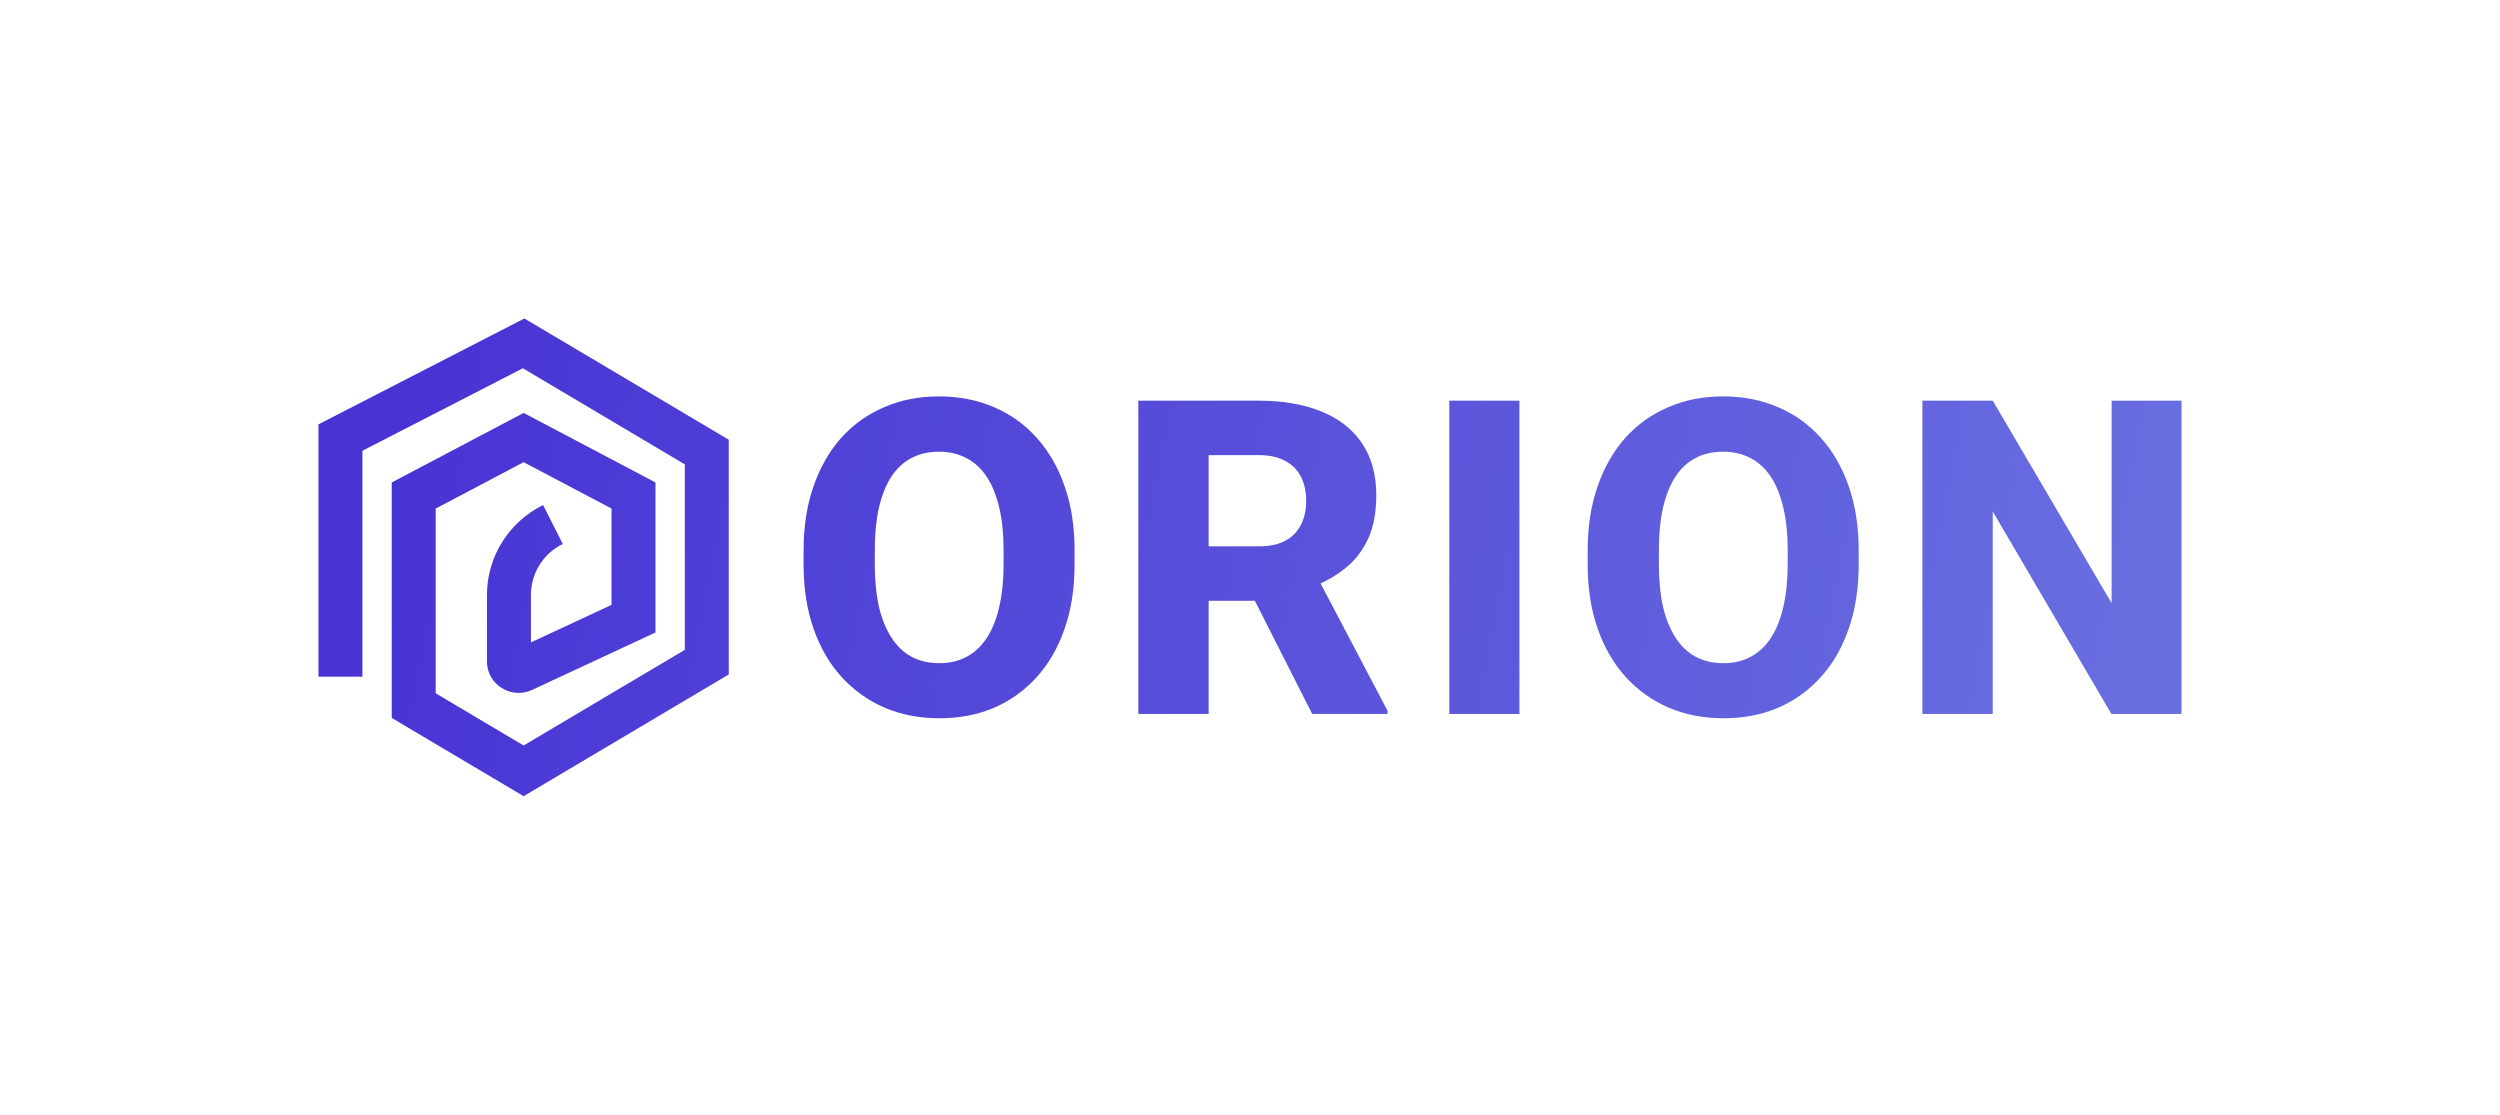 <svg width="157" height="70" viewBox="0 0 157 70" fill="none" xmlns="http://www.w3.org/2000/svg">
<g filter="url(#filter0_d_1435_13239)">
<path d="M45.766 23.615L32.931 16L20 22.649V38.493H22.761V24.307L32.835 19.127L43.005 25.161V36.81L32.883 42.816L27.362 39.54V27.937L32.883 25.025L38.404 27.937V33.987L33.343 36.342V33.355C33.343 32.002 34.116 30.765 35.341 30.159L34.106 27.717C31.947 28.785 30.582 30.968 30.582 33.355V37.546C30.582 38.987 32.098 39.939 33.417 39.325L41.165 35.719V26.299L32.883 21.931L24.601 26.299V41.086L32.883 46L45.766 38.356V23.615Z" fill="url(#paint0_linear_1435_13239)"/>
<path fill-rule="evenodd" clip-rule="evenodd" d="M67.484 30.568V31.446C67.484 32.941 67.276 34.283 66.86 35.472C66.454 36.661 65.871 37.675 65.112 38.513C64.363 39.35 63.468 39.995 62.43 40.445C61.4 40.886 60.257 41.107 59.002 41.107C57.746 41.107 56.599 40.886 55.56 40.445C54.521 39.995 53.618 39.35 52.85 38.513C52.091 37.675 51.504 36.661 51.089 35.472C50.673 34.283 50.465 32.941 50.465 31.446V30.568C50.465 29.072 50.673 27.73 51.089 26.541C51.504 25.343 52.087 24.325 52.837 23.487C53.595 22.65 54.494 22.01 55.533 21.569C56.572 21.118 57.719 20.893 58.974 20.893C60.23 20.893 61.377 21.118 62.416 21.569C63.455 22.01 64.349 22.65 65.099 23.487C65.858 24.325 66.445 25.343 66.86 26.541C67.276 27.73 67.484 29.072 67.484 30.568ZM63.026 31.446V30.541C63.026 29.541 62.935 28.658 62.755 27.892C62.574 27.118 62.312 26.469 61.969 25.947C61.626 25.424 61.201 25.032 60.695 24.771C60.19 24.501 59.616 24.366 58.974 24.366C58.306 24.366 57.723 24.501 57.227 24.771C56.73 25.032 56.31 25.424 55.967 25.947C55.632 26.469 55.375 27.118 55.194 27.892C55.023 28.658 54.937 29.541 54.937 30.541V31.446C54.937 32.437 55.023 33.32 55.194 34.094C55.375 34.86 55.637 35.508 55.98 36.04C56.323 36.571 56.743 36.972 57.24 37.242C57.746 37.513 58.333 37.648 59.002 37.648C59.643 37.648 60.212 37.513 60.709 37.242C61.215 36.972 61.639 36.571 61.983 36.04C62.326 35.508 62.583 34.86 62.755 34.094C62.935 33.32 63.026 32.437 63.026 31.446Z" fill="url(#paint1_linear_1435_13239)"/>
<path fill-rule="evenodd" clip-rule="evenodd" d="M71.486 21.163H79.06C80.569 21.163 81.874 21.389 82.976 21.839C84.087 22.289 84.941 22.956 85.537 23.839C86.133 24.721 86.431 25.811 86.431 27.109C86.431 28.189 86.255 29.108 85.903 29.865C85.55 30.622 85.054 31.248 84.412 31.743C83.972 32.089 83.478 32.388 82.932 32.641L87.136 40.634V40.837H82.407L78.805 33.729H75.903V40.837H71.486V21.163ZM79.074 30.311H75.903V24.582H79.06C79.71 24.582 80.252 24.699 80.686 24.933C81.129 25.158 81.463 25.487 81.689 25.919C81.915 26.352 82.028 26.865 82.028 27.46C82.028 28.036 81.915 28.541 81.689 28.973C81.472 29.397 81.147 29.725 80.713 29.96C80.28 30.194 79.733 30.311 79.074 30.311Z" fill="url(#paint2_linear_1435_13239)"/>
<path d="M95.42 40.837V21.163H91.016V40.837H95.42Z" fill="url(#paint3_linear_1435_13239)"/>
<path fill-rule="evenodd" clip-rule="evenodd" d="M116.725 30.568V31.446C116.725 32.941 116.517 34.283 116.101 35.472C115.695 36.661 115.112 37.675 114.354 38.513C113.604 39.35 112.709 39.995 111.671 40.445C110.641 40.886 109.498 41.107 108.243 41.107C106.987 41.107 105.84 40.886 104.801 40.445C103.762 39.995 102.859 39.35 102.091 38.513C101.332 37.675 100.745 36.661 100.33 35.472C99.914 34.283 99.706 32.941 99.706 31.446V30.568C99.706 29.072 99.914 27.73 100.33 26.541C100.745 25.343 101.328 24.325 102.078 23.487C102.836 22.65 103.735 22.01 104.774 21.569C105.813 21.118 106.96 20.893 108.216 20.893C109.471 20.893 110.618 21.118 111.657 21.569C112.696 22.01 113.59 22.65 114.34 23.487C115.099 24.325 115.686 25.343 116.101 26.541C116.517 27.73 116.725 29.072 116.725 30.568ZM112.267 31.446V30.541C112.267 29.541 112.177 28.658 111.996 27.892C111.815 27.118 111.553 26.469 111.21 25.947C110.867 25.424 110.442 25.032 109.936 24.771C109.43 24.501 108.857 24.366 108.216 24.366C107.547 24.366 106.964 24.501 106.468 24.771C105.971 25.032 105.551 25.424 105.208 25.947C104.873 26.469 104.616 27.118 104.435 27.892C104.264 28.658 104.178 29.541 104.178 30.541V31.446C104.178 32.437 104.264 33.32 104.435 34.094C104.616 34.86 104.878 35.508 105.221 36.04C105.564 36.571 105.984 36.972 106.481 37.242C106.987 37.513 107.574 37.648 108.243 37.648C108.884 37.648 109.453 37.513 109.95 37.242C110.456 36.972 110.88 36.571 111.224 36.04C111.567 35.508 111.824 34.86 111.996 34.094C112.177 33.32 112.267 32.437 112.267 31.446Z" fill="url(#paint4_linear_1435_13239)"/>
<path d="M137 40.837V21.163H132.61V33.878L125.144 21.163H120.727V40.837H125.144V28.122L132.596 40.837H137Z" fill="url(#paint5_linear_1435_13239)"/>
</g>
<defs>
<filter id="filter0_d_1435_13239" x="0" y="0" width="157" height="70" filterUnits="userSpaceOnUse" color-interpolation-filters="sRGB">
<feFlood flood-opacity="0" result="BackgroundImageFix"/>
<feColorMatrix in="SourceAlpha" type="matrix" values="0 0 0 0 0 0 0 0 0 0 0 0 0 0 0 0 0 0 127 0" result="hardAlpha"/>
<feOffset dy="4"/>
<feGaussianBlur stdDeviation="10"/>
<feColorMatrix type="matrix" values="0 0 0 0 0.408 0 0 0 0 0.427 0 0 0 0 0.878 0 0 0 0.5 0"/>
<feBlend mode="normal" in2="BackgroundImageFix" result="effect1_dropShadow_1435_13239"/>
<feBlend mode="normal" in="SourceGraphic" in2="effect1_dropShadow_1435_13239" result="shape"/>
</filter>
<linearGradient id="paint0_linear_1435_13239" x1="130.916" y1="46" x2="25.986" y2="25.445" gradientUnits="userSpaceOnUse">
<stop stop-color="#686DE0"/>
<stop offset="1" stop-color="#4834D4"/>
</linearGradient>
<linearGradient id="paint1_linear_1435_13239" x1="130.916" y1="46" x2="25.986" y2="25.445" gradientUnits="userSpaceOnUse">
<stop stop-color="#686DE0"/>
<stop offset="1" stop-color="#4834D4"/>
</linearGradient>
<linearGradient id="paint2_linear_1435_13239" x1="130.916" y1="46" x2="25.986" y2="25.445" gradientUnits="userSpaceOnUse">
<stop stop-color="#686DE0"/>
<stop offset="1" stop-color="#4834D4"/>
</linearGradient>
<linearGradient id="paint3_linear_1435_13239" x1="130.916" y1="46" x2="25.986" y2="25.445" gradientUnits="userSpaceOnUse">
<stop stop-color="#686DE0"/>
<stop offset="1" stop-color="#4834D4"/>
</linearGradient>
<linearGradient id="paint4_linear_1435_13239" x1="130.916" y1="46" x2="25.986" y2="25.445" gradientUnits="userSpaceOnUse">
<stop stop-color="#686DE0"/>
<stop offset="1" stop-color="#4834D4"/>
</linearGradient>
<linearGradient id="paint5_linear_1435_13239" x1="130.916" y1="46" x2="25.986" y2="25.445" gradientUnits="userSpaceOnUse">
<stop stop-color="#686DE0"/>
<stop offset="1" stop-color="#4834D4"/>
</linearGradient>
</defs>
</svg>
